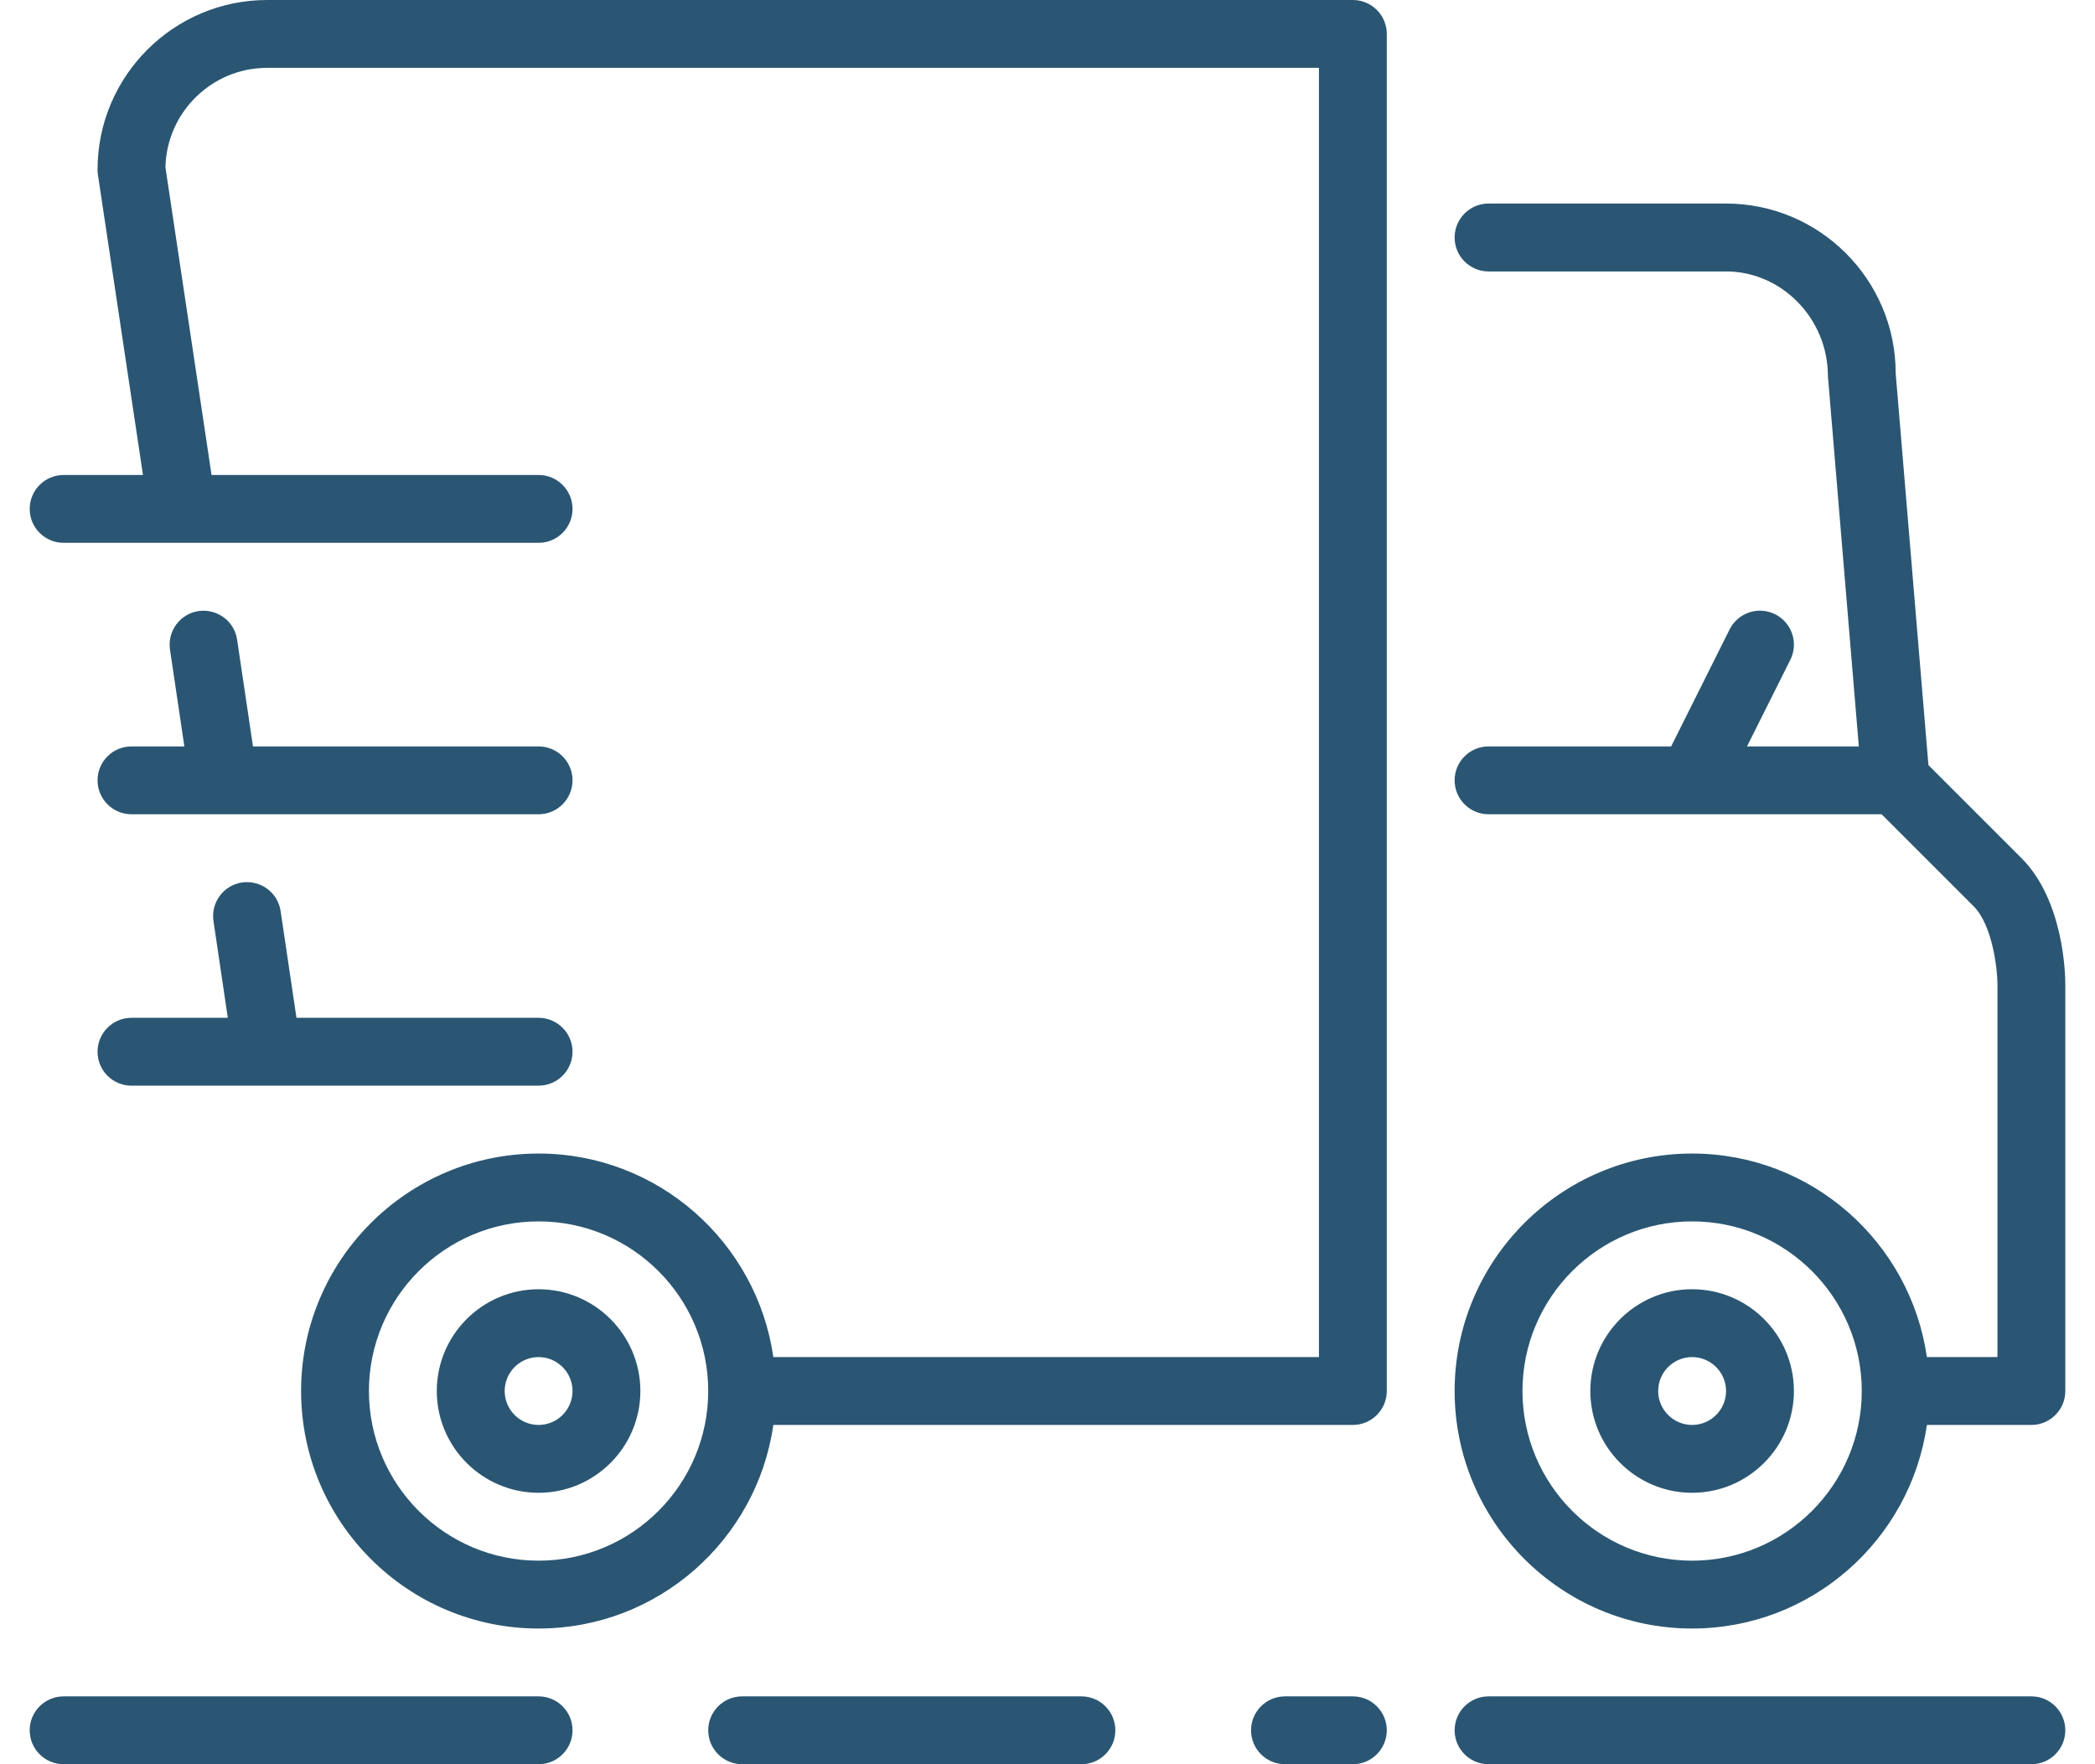 <svg width="57" height="48" viewBox="0 0 57 48" fill="none" xmlns="http://www.w3.org/2000/svg">
<g clip-path="url(#clip0_61_4021)">
<path fill-rule="evenodd" clip-rule="evenodd" d="M37.731 47.077C37.731 47.587 37.317 48 36.808 48H34.962C34.452 48 34.038 47.587 34.038 47.077C34.038 46.567 34.452 46.154 34.962 46.154H36.808C37.317 46.154 37.731 46.567 37.731 47.077ZM56.192 47.077C56.192 47.587 55.779 48 55.269 48H40.5C39.99 48 39.577 47.587 39.577 47.077C39.577 46.567 39.99 46.154 40.5 46.154H55.269C55.779 46.154 56.192 46.567 56.192 47.077ZM30.346 47.077C30.346 47.587 29.933 48 29.423 48H20.192C19.683 48 19.269 47.587 19.269 47.077C19.269 46.567 19.683 46.154 20.192 46.154H29.423C29.933 46.154 30.346 46.567 30.346 47.077ZM15.577 47.077C15.577 47.587 15.163 48 14.654 48H1.731C1.221 48 0.808 47.587 0.808 47.077C0.808 46.567 1.221 46.154 1.731 46.154H14.654C15.163 46.154 15.577 46.567 15.577 47.077ZM2.654 28.615C2.654 28.106 3.067 27.692 3.577 27.692H6.198L5.808 25.059C5.733 24.555 6.081 24.085 6.585 24.01C7.093 23.939 7.56 24.283 7.635 24.787L8.066 27.692H14.654C15.163 27.692 15.577 28.106 15.577 28.615C15.577 29.125 15.163 29.538 14.654 29.538H3.577C3.067 29.538 2.654 29.125 2.654 28.615ZM3.577 20.308H5.016L4.625 17.674C4.551 17.17 4.899 16.7 5.403 16.625C5.91 16.555 6.377 16.899 6.451 17.403L6.883 20.308H14.654C15.163 20.308 15.577 20.721 15.577 21.231C15.577 21.74 15.163 22.154 14.654 22.154H3.577C3.067 22.154 2.654 21.74 2.654 21.231C2.654 20.721 3.067 20.308 3.577 20.308ZM14.654 38.769C14.145 38.769 13.731 38.355 13.731 37.846C13.731 37.337 14.145 36.923 14.654 36.923C15.162 36.923 15.577 37.337 15.577 37.846C15.577 38.355 15.162 38.769 14.654 38.769ZM14.654 35.077C13.127 35.077 11.884 36.319 11.884 37.846C11.884 39.373 13.127 40.615 14.654 40.615C16.18 40.615 17.423 39.373 17.423 37.846C17.423 36.319 16.18 35.077 14.654 35.077ZM46.038 38.769C45.53 38.769 45.115 38.355 45.115 37.846C45.115 37.337 45.53 36.923 46.038 36.923C46.547 36.923 46.962 37.337 46.962 37.846C46.962 38.355 46.547 38.769 46.038 38.769ZM46.038 35.077C44.512 35.077 43.269 36.319 43.269 37.846C43.269 39.373 44.512 40.615 46.038 40.615C47.565 40.615 48.808 39.373 48.808 37.846C48.808 36.319 47.565 35.077 46.038 35.077ZM46.038 42.462C43.493 42.462 41.423 40.391 41.423 37.846C41.423 35.301 43.493 33.231 46.038 33.231C48.583 33.231 50.654 35.301 50.654 37.846C50.654 40.391 48.583 42.462 46.038 42.462ZM54.999 23.347L52.468 20.817L51.577 10.154C51.577 7.609 49.506 5.538 46.962 5.538H40.5C39.99 5.538 39.577 5.952 39.577 6.462C39.577 6.971 39.99 7.385 40.5 7.385H46.962C48.462 7.385 49.731 8.653 49.733 10.23L50.574 20.308H47.532L48.711 17.951C48.939 17.495 48.753 16.941 48.297 16.712C47.84 16.484 47.287 16.67 47.058 17.126L45.468 20.308H40.5C39.99 20.308 39.577 20.721 39.577 21.231C39.577 21.74 39.99 22.154 40.5 22.154H51.195L53.694 24.653C54.22 25.179 54.344 26.389 54.346 26.769V36.923H52.426C51.977 33.797 49.288 31.385 46.038 31.385C42.475 31.385 39.577 34.283 39.577 37.846C39.577 41.409 42.475 44.308 46.038 44.308C49.288 44.308 51.977 41.896 52.426 38.769H55.269C55.779 38.769 56.192 38.356 56.192 37.846V26.769C56.192 26.541 56.159 24.507 54.999 23.347ZM14.654 42.462C12.109 42.462 10.038 40.391 10.038 37.846C10.038 35.301 12.109 33.231 14.654 33.231C17.199 33.231 19.269 35.301 19.269 37.846C19.269 40.391 17.199 42.462 14.654 42.462ZM36.808 0H7.269C4.724 0 2.654 2.07 2.654 4.615C2.654 4.662 2.657 4.707 2.664 4.752L3.89 12.923H1.731C1.221 12.923 0.808 13.337 0.808 13.846C0.808 14.356 1.221 14.769 1.731 14.769H14.654C15.163 14.769 15.577 14.356 15.577 13.846C15.577 13.337 15.163 12.923 14.654 12.923H5.756L4.501 4.552C4.535 3.054 5.764 1.846 7.269 1.846H35.885V36.923H21.041C20.592 33.797 17.903 31.385 14.654 31.385C11.091 31.385 8.192 34.283 8.192 37.846C8.192 41.409 11.091 44.308 14.654 44.308C17.903 44.308 20.592 41.896 21.041 38.769H36.808C37.317 38.769 37.731 38.356 37.731 37.846V0.923C37.731 0.414 37.317 0 36.808 0Z" fill="#2A5673"/>
</g>
<defs>
<clipPath id="clip0_61_4021">
<rect width="55.385" height="48" fill="white" transform="translate(0.808)"/>
</clipPath>
</defs>
</svg>
